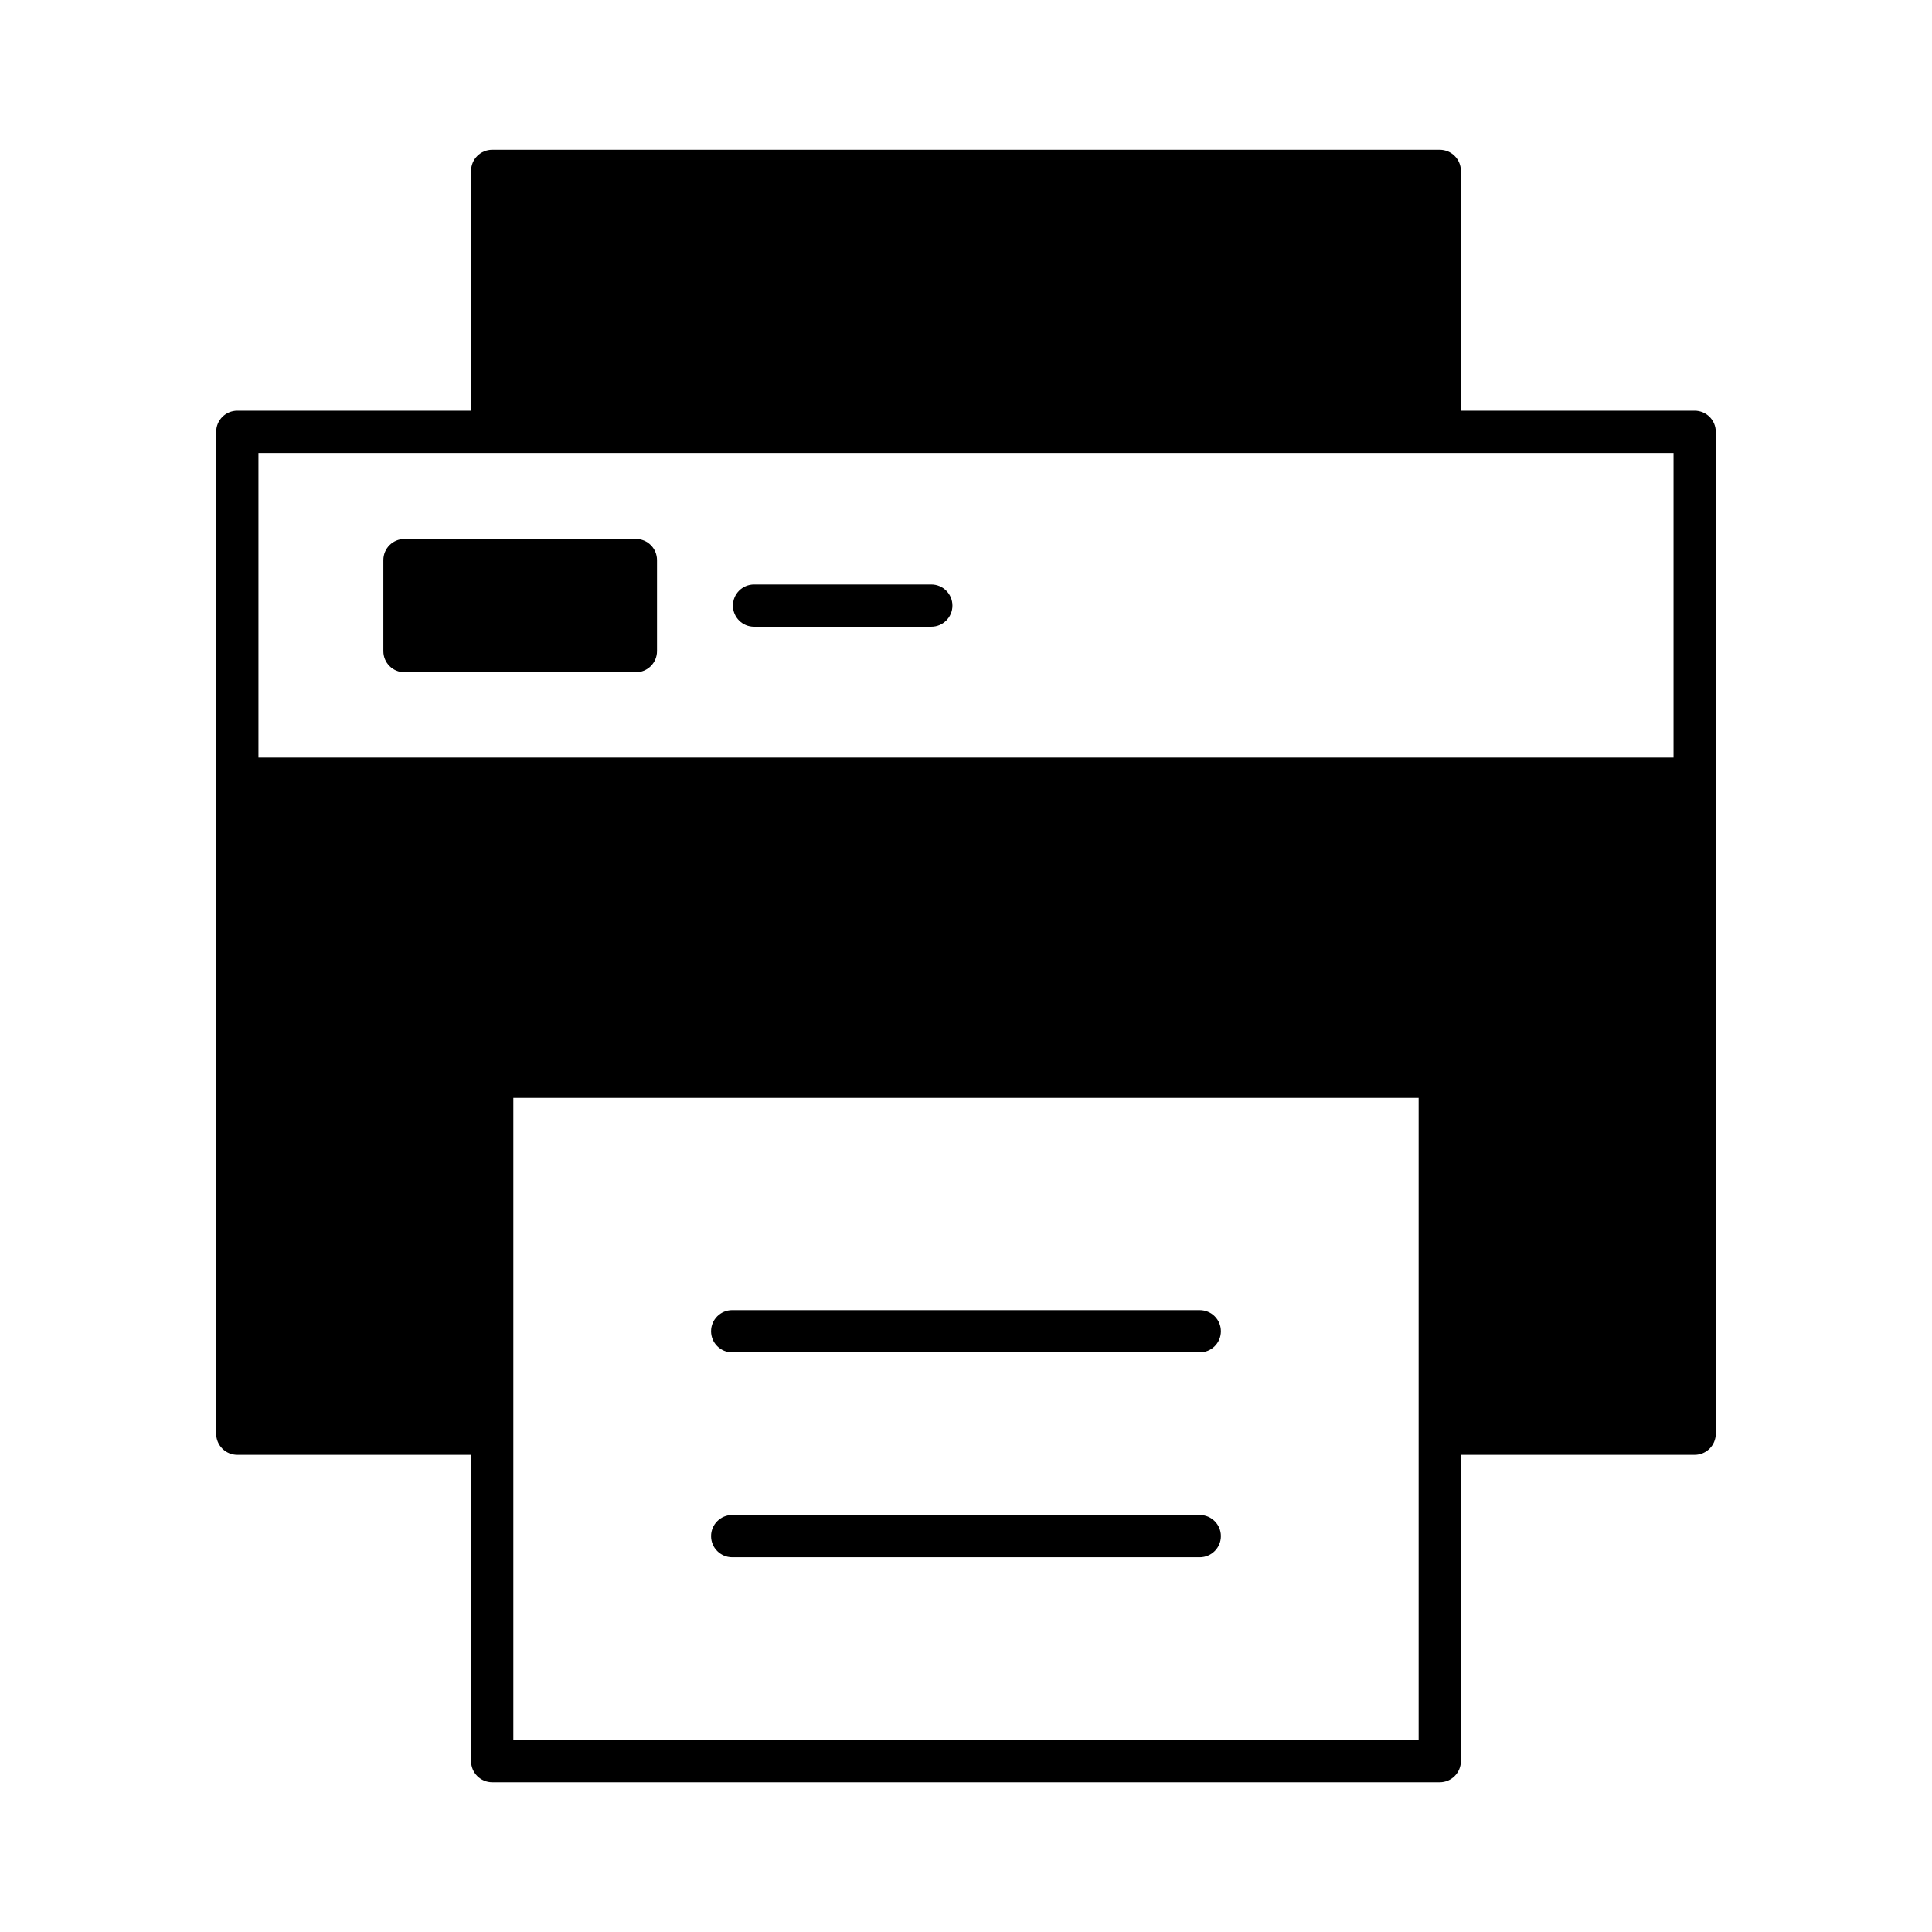 <?xml version="1.0" encoding="UTF-8"?>
<!-- Uploaded to: ICON Repo, www.svgrepo.com, Generator: ICON Repo Mixer Tools -->
<svg fill="#000000" width="800px" height="800px" version="1.1" viewBox="144 144 512 512" xmlns="http://www.w3.org/2000/svg">
 <g>
  <path d="m593.1 252.84h-61.953v-63.551c0-3.094-2.508-5.598-5.598-5.598h-251.11c-3.09 0-5.598 2.504-5.598 5.598v63.551h-61.953c-3.09 0-5.598 2.504-5.598 5.598v265.52c0 3.094 2.508 5.598 5.598 5.598h61.953v81.164c0 3.094 2.508 5.598 5.598 5.598h251.11c3.09 0 5.598-2.504 5.598-5.598v-81.164h61.953c3.09 0 5.598-2.504 5.598-5.598v-265.52c0-3.094-2.508-5.598-5.598-5.598zm-73.148 271.09c0 0.008-0.004 0.016-0.004 0.027 0 0.008 0.004 0.016 0.004 0.027v81.137h-239.91v-81.137c0-0.008 0.004-0.016 0.004-0.027 0-0.008-0.004-0.016-0.004-0.027v-88.969h239.91zm67.551-179.16h-375.01v-80.727h375.01z"/>
  <path d="m338.04 556.69h123.91c3.09 0 5.598-2.504 5.598-5.598s-2.508-5.598-5.598-5.598h-123.91c-3.09 0-5.598 2.504-5.598 5.598s2.508 5.598 5.598 5.598z"/>
  <path d="m338.04 502.4h123.91c3.09 0 5.598-2.504 5.598-5.598s-2.508-5.598-5.598-5.598l-123.91-0.004c-3.09 0-5.598 2.504-5.598 5.598 0 3.098 2.508 5.602 5.598 5.602z"/>
  <path d="m251.19 322.16h61.324c3.09 0 5.598-2.504 5.598-5.598v-24.137c0-3.094-2.508-5.598-5.598-5.598l-61.324 0.004c-3.09 0-5.598 2.504-5.598 5.598v24.137c0 3.094 2.508 5.594 5.598 5.594z"/>
  <path d="m343.83 310.09h46.973c3.09 0 5.598-2.504 5.598-5.598s-2.508-5.598-5.598-5.598h-46.973c-3.09 0-5.598 2.504-5.598 5.598s2.508 5.598 5.598 5.598z"/>
 </g>
</svg>